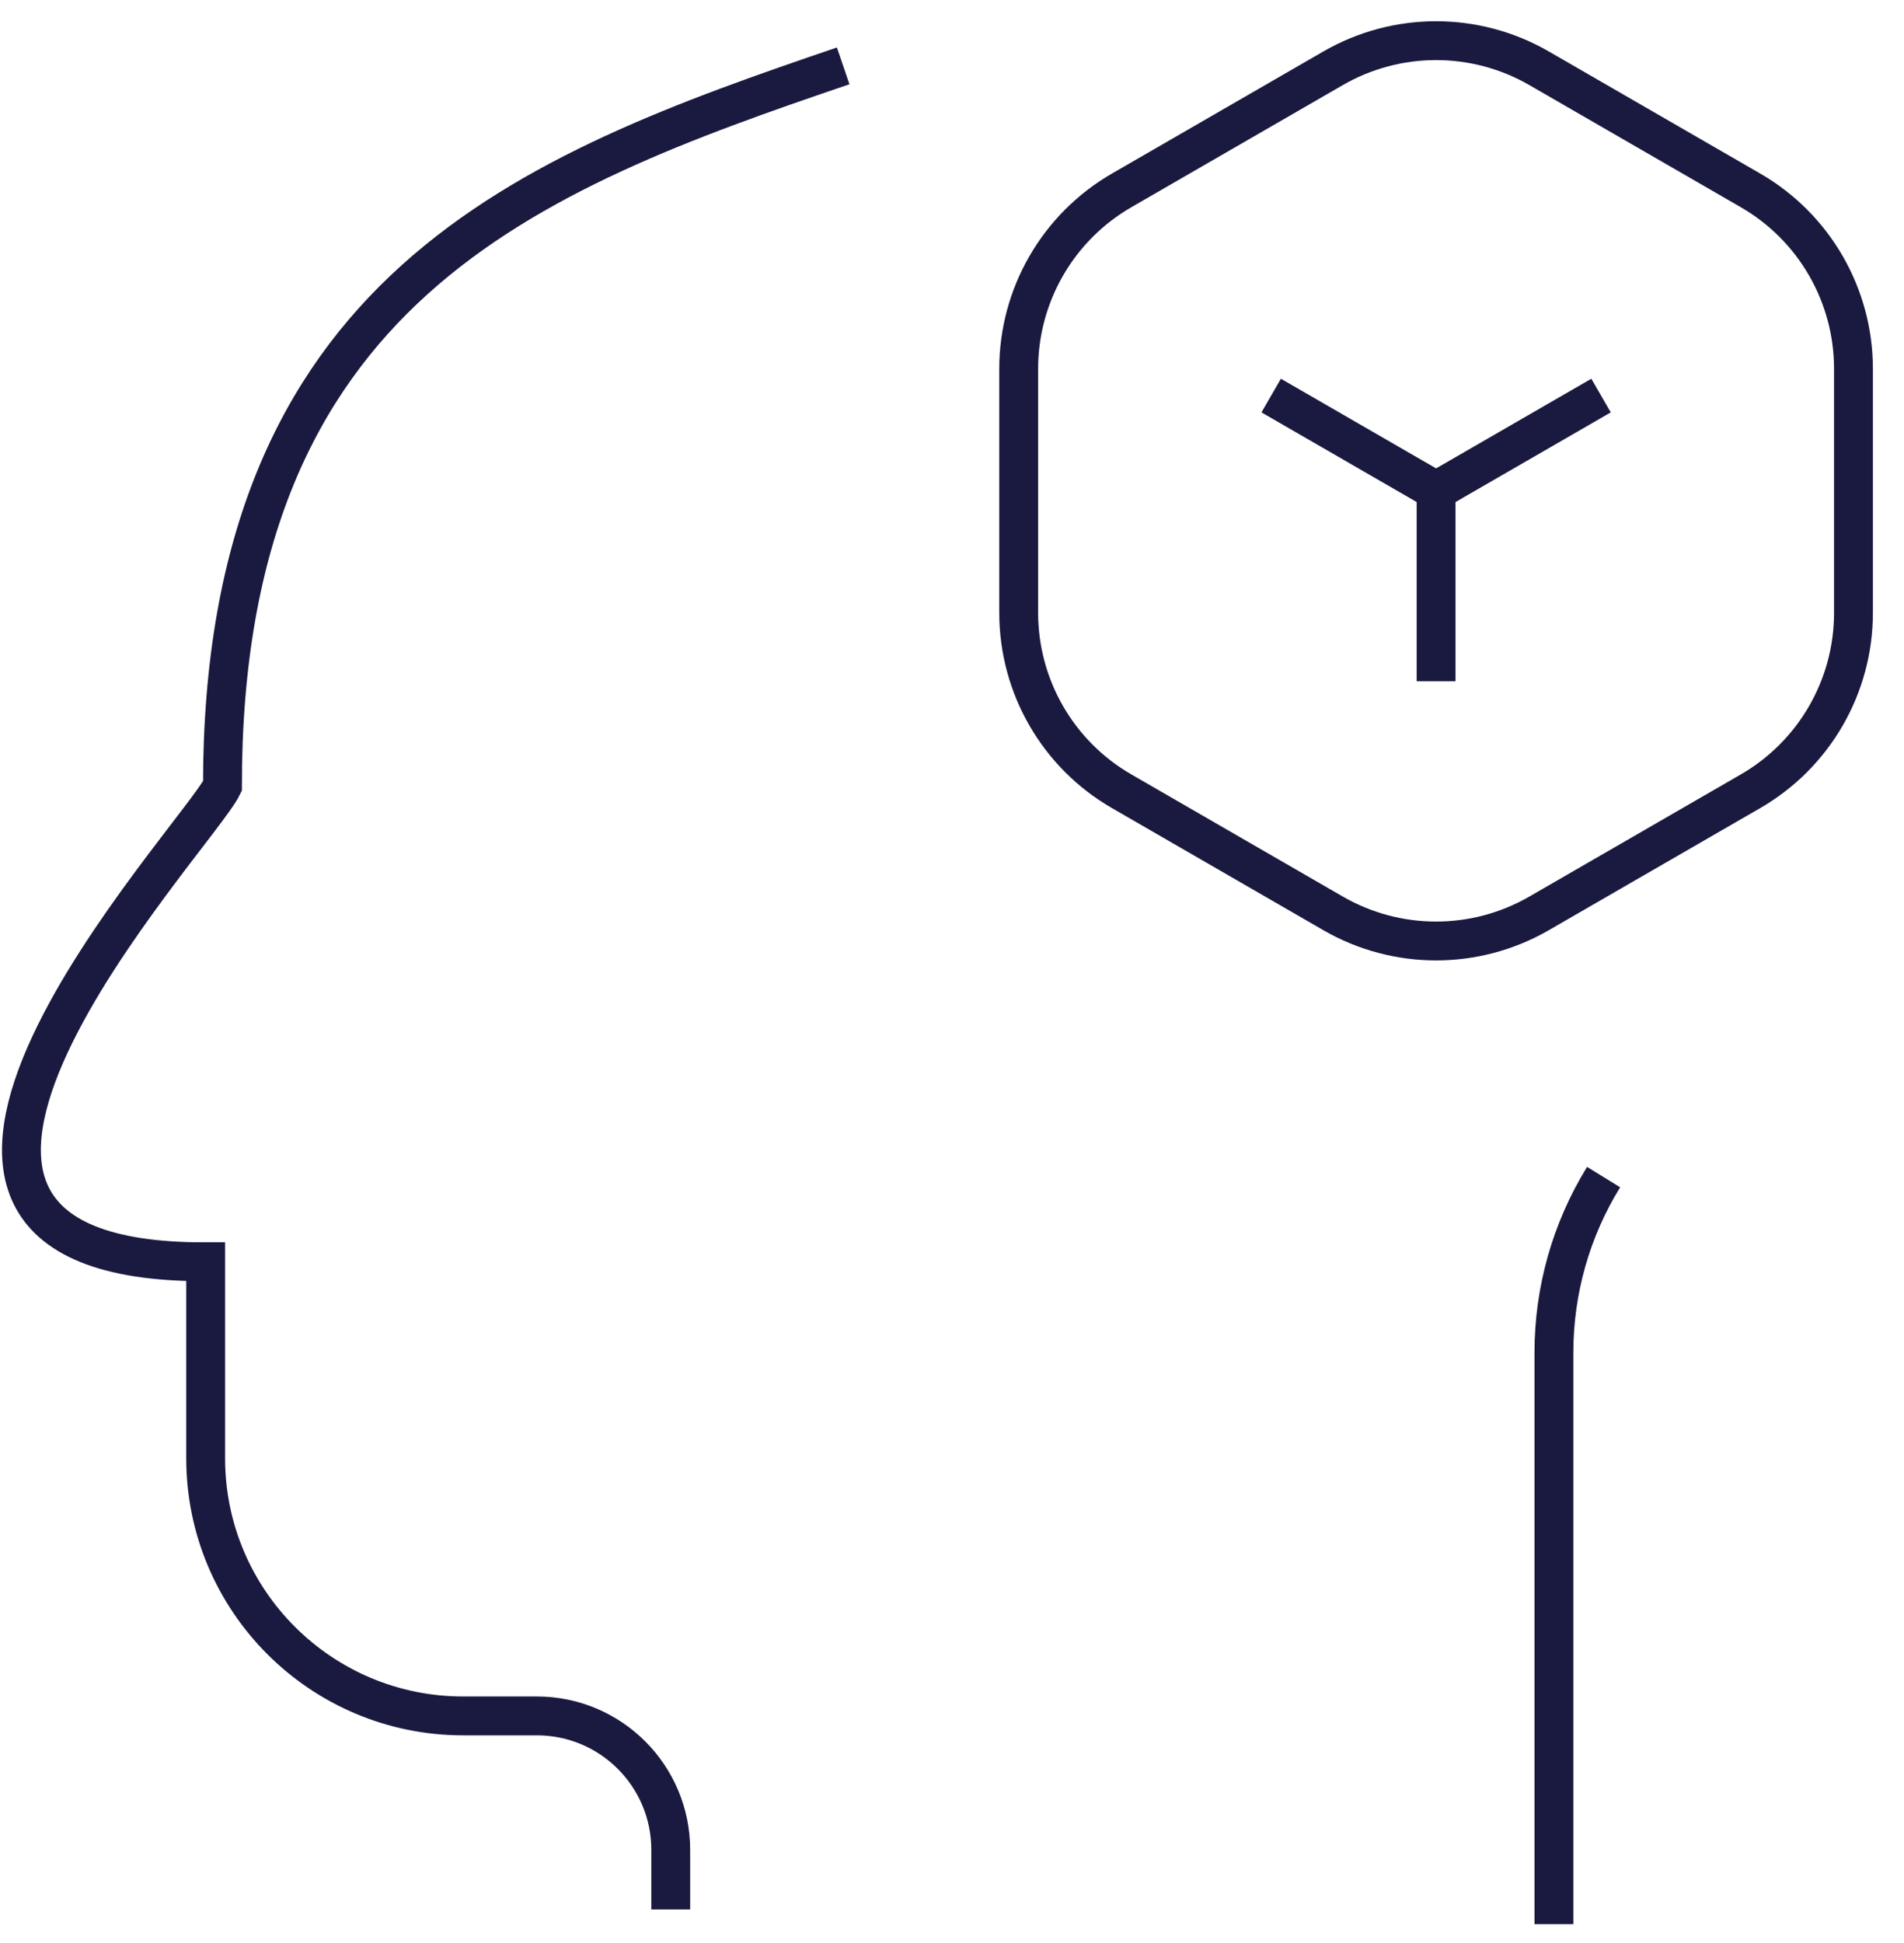 <svg width="98" height="100" viewBox="0 0 98 100" fill="none" xmlns="http://www.w3.org/2000/svg">
<path d="M52.433 18.98V31.542C52.433 35.331 54.453 38.833 57.735 40.725L68.614 47.008C71.896 48.903 75.936 48.903 79.218 47.008L90.097 40.725C93.379 38.83 95.399 35.331 95.399 31.542V18.98C95.399 15.192 93.379 11.69 90.097 9.797L79.218 3.514C75.936 1.619 71.896 1.619 68.614 3.514L57.735 9.797C54.453 11.692 52.433 15.192 52.433 18.98Z" stroke="#1A1A40" stroke-width="2" stroke-miterlimit="10"/>
<path d="M65.428 20.358L73.916 25.26H73.919H73.916H73.919L82.407 20.358" stroke="#1A1A40" stroke-width="2" stroke-miterlimit="10"/>
<path d="M73.916 35.063V25.26" stroke="#1A1A40" stroke-width="2" stroke-miterlimit="10"/>
<path d="M43.399 3.39C27.233 8.89 11.431 14.844 11.45 40.457C10.098 43.209 -10.579 65.005 10.586 64.939V75.057C10.586 82.376 16.521 88.312 23.84 88.312H27.631C31.438 88.312 34.523 91.397 34.523 95.204V98.271" stroke="#1A1A40" stroke-width="2" stroke-miterlimit="10"/>
<path d="M79.981 99.03V69.605C79.981 66.418 80.866 63.293 82.539 60.581" stroke="#1A1A40" stroke-width="2" stroke-miterlimit="10"/>
</svg>
